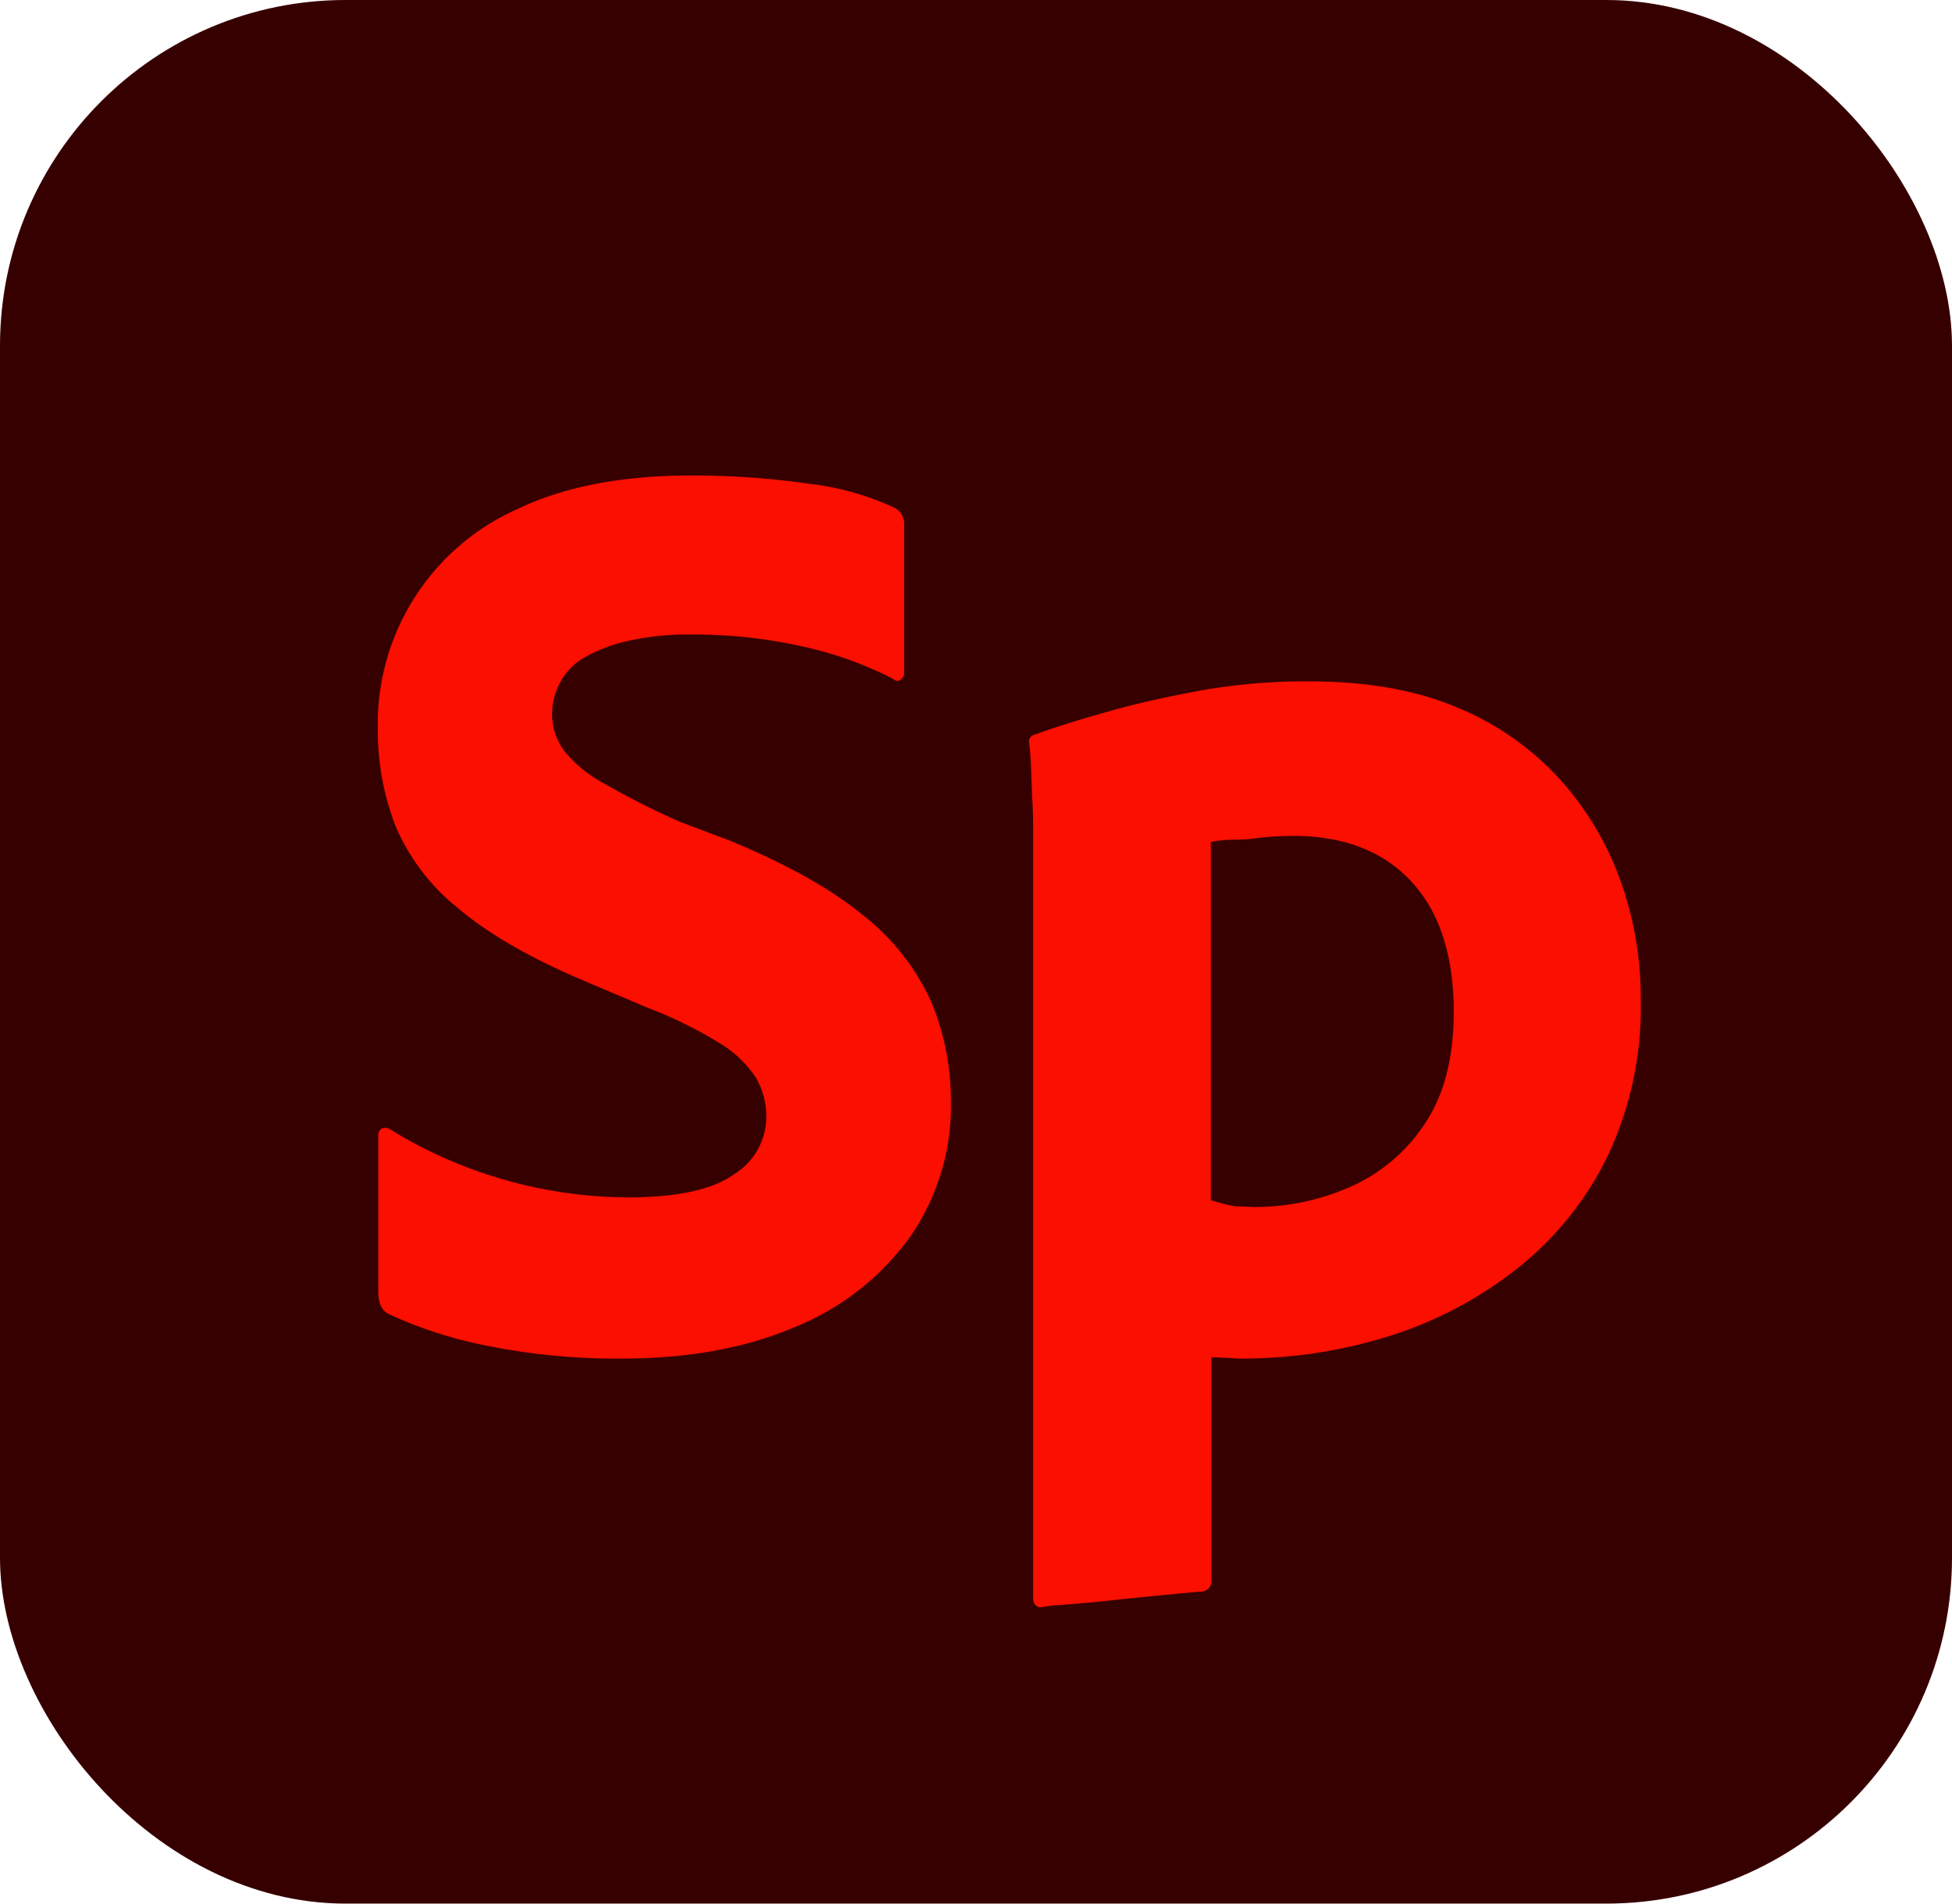 <svg xmlns="http://www.w3.org/2000/svg" viewBox="0 0 240 234"><defs><style>.cls-1{fill:#370000;}.cls-2{fill:#fa0f00;}</style></defs><g id="Layer_2" data-name="Layer 2"><g id="Surfaces"><g id="Spark_Surface" data-name="Spark Surface"><g id="Outline_no_shadow" data-name="Outline no shadow"><rect class="cls-1" width="240" height="234" rx="42.5"/></g></g></g><g id="Outlined_Mnemonics_Logos" data-name="Outlined Mnemonics &amp; Logos"><g id="Sp"><path class="cls-2" d="M76.46,167a80.13,80.13,0,0,1-16.34-1.53,53.18,53.18,0,0,1-12.32-3.94c-.86-.43-1.29-1.34-1.29-2.74V139.62a1,1,0,0,1,.4-.88,1.06,1.06,0,0,1,1.05.08,56.26,56.26,0,0,0,29.14,8.37q9.18,0,13.12-2.82a8.35,8.35,0,0,0,4-7,9.45,9.45,0,0,0-1.29-4.91,13.94,13.94,0,0,0-4.51-4.27,52.9,52.9,0,0,0-8.85-4.34l-8-3.39q-9.82-4.18-15.38-8.93a25.83,25.83,0,0,1-7.65-10.22,32.77,32.77,0,0,1-2.09-11.76,28.91,28.91,0,0,1,17.23-27q8.53-4.09,21.25-4.1a100.08,100.08,0,0,1,14.41,1,34.24,34.24,0,0,1,10.71,3,2.23,2.23,0,0,1,1.12,2.1V82.79a1.06,1.06,0,0,1-.4.72c-.27.27-.62.25-1-.08a45.13,45.13,0,0,0-11.27-4A60.44,60.44,0,0,0,85,78a32.89,32.89,0,0,0-7.89.81,18.92,18.92,0,0,0-5.23,2,7.73,7.73,0,0,0-3,3.06,8.1,8.1,0,0,0-1,3.78,7.68,7.68,0,0,0,1.44,4.59,16,16,0,0,0,4.83,4A101.22,101.22,0,0,0,83.54,101l6,2.26q10.62,4.35,16.58,9.25a28.28,28.28,0,0,1,8.37,10.63,31.34,31.34,0,0,1,2.42,12.32,28.09,28.09,0,0,1-5.07,16.66,32.43,32.43,0,0,1-14.09,11Q88.7,167,76.46,167Z"/><path class="cls-2" d="M161,83.76q10.62,0,18.19,3.22a35,35,0,0,1,12.56,8.77,37.56,37.56,0,0,1,7.48,12.48,42.7,42.7,0,0,1,2.5,14.65,42.65,42.65,0,0,1-4.11,19.32A39.79,39.79,0,0,1,186.46,156a49.14,49.14,0,0,1-15.85,8.3A60.69,60.69,0,0,1,152.49,167a11.55,11.55,0,0,1-1.28-.08c-.54,0-1.61-.08-2.26-.08V194.2a1.31,1.31,0,0,1-1.28,1.45c-1.61.11-3,.27-5.24.48s-4.32.43-6.36.65-3.81.37-5.31.48a17.78,17.78,0,0,0-2.74.32c-.64,0-1-.43-1-1.28V101.79c0-.75,0-1.83-.08-3.22s-.11-2.76-.17-4.11a31.2,31.2,0,0,0-.24-3.14.87.87,0,0,1,.65-1q4-1.45,9.25-2.9c3.49-1,7.3-1.82,11.44-2.58A73.36,73.36,0,0,1,161,83.76Zm-1.94,19a34.72,34.72,0,0,0-5,.33c-1.5.21-3.58,0-5.19.43v44a22.61,22.61,0,0,0,3,.77c1,0,1.85.08,2.5.08A29,29,0,0,0,165.78,146a21.13,21.13,0,0,0,9.25-7.64q3.71-5.33,3.71-14,0-10.31-5.16-15.94T159.09,102.75Z"/></g></g></g></svg>